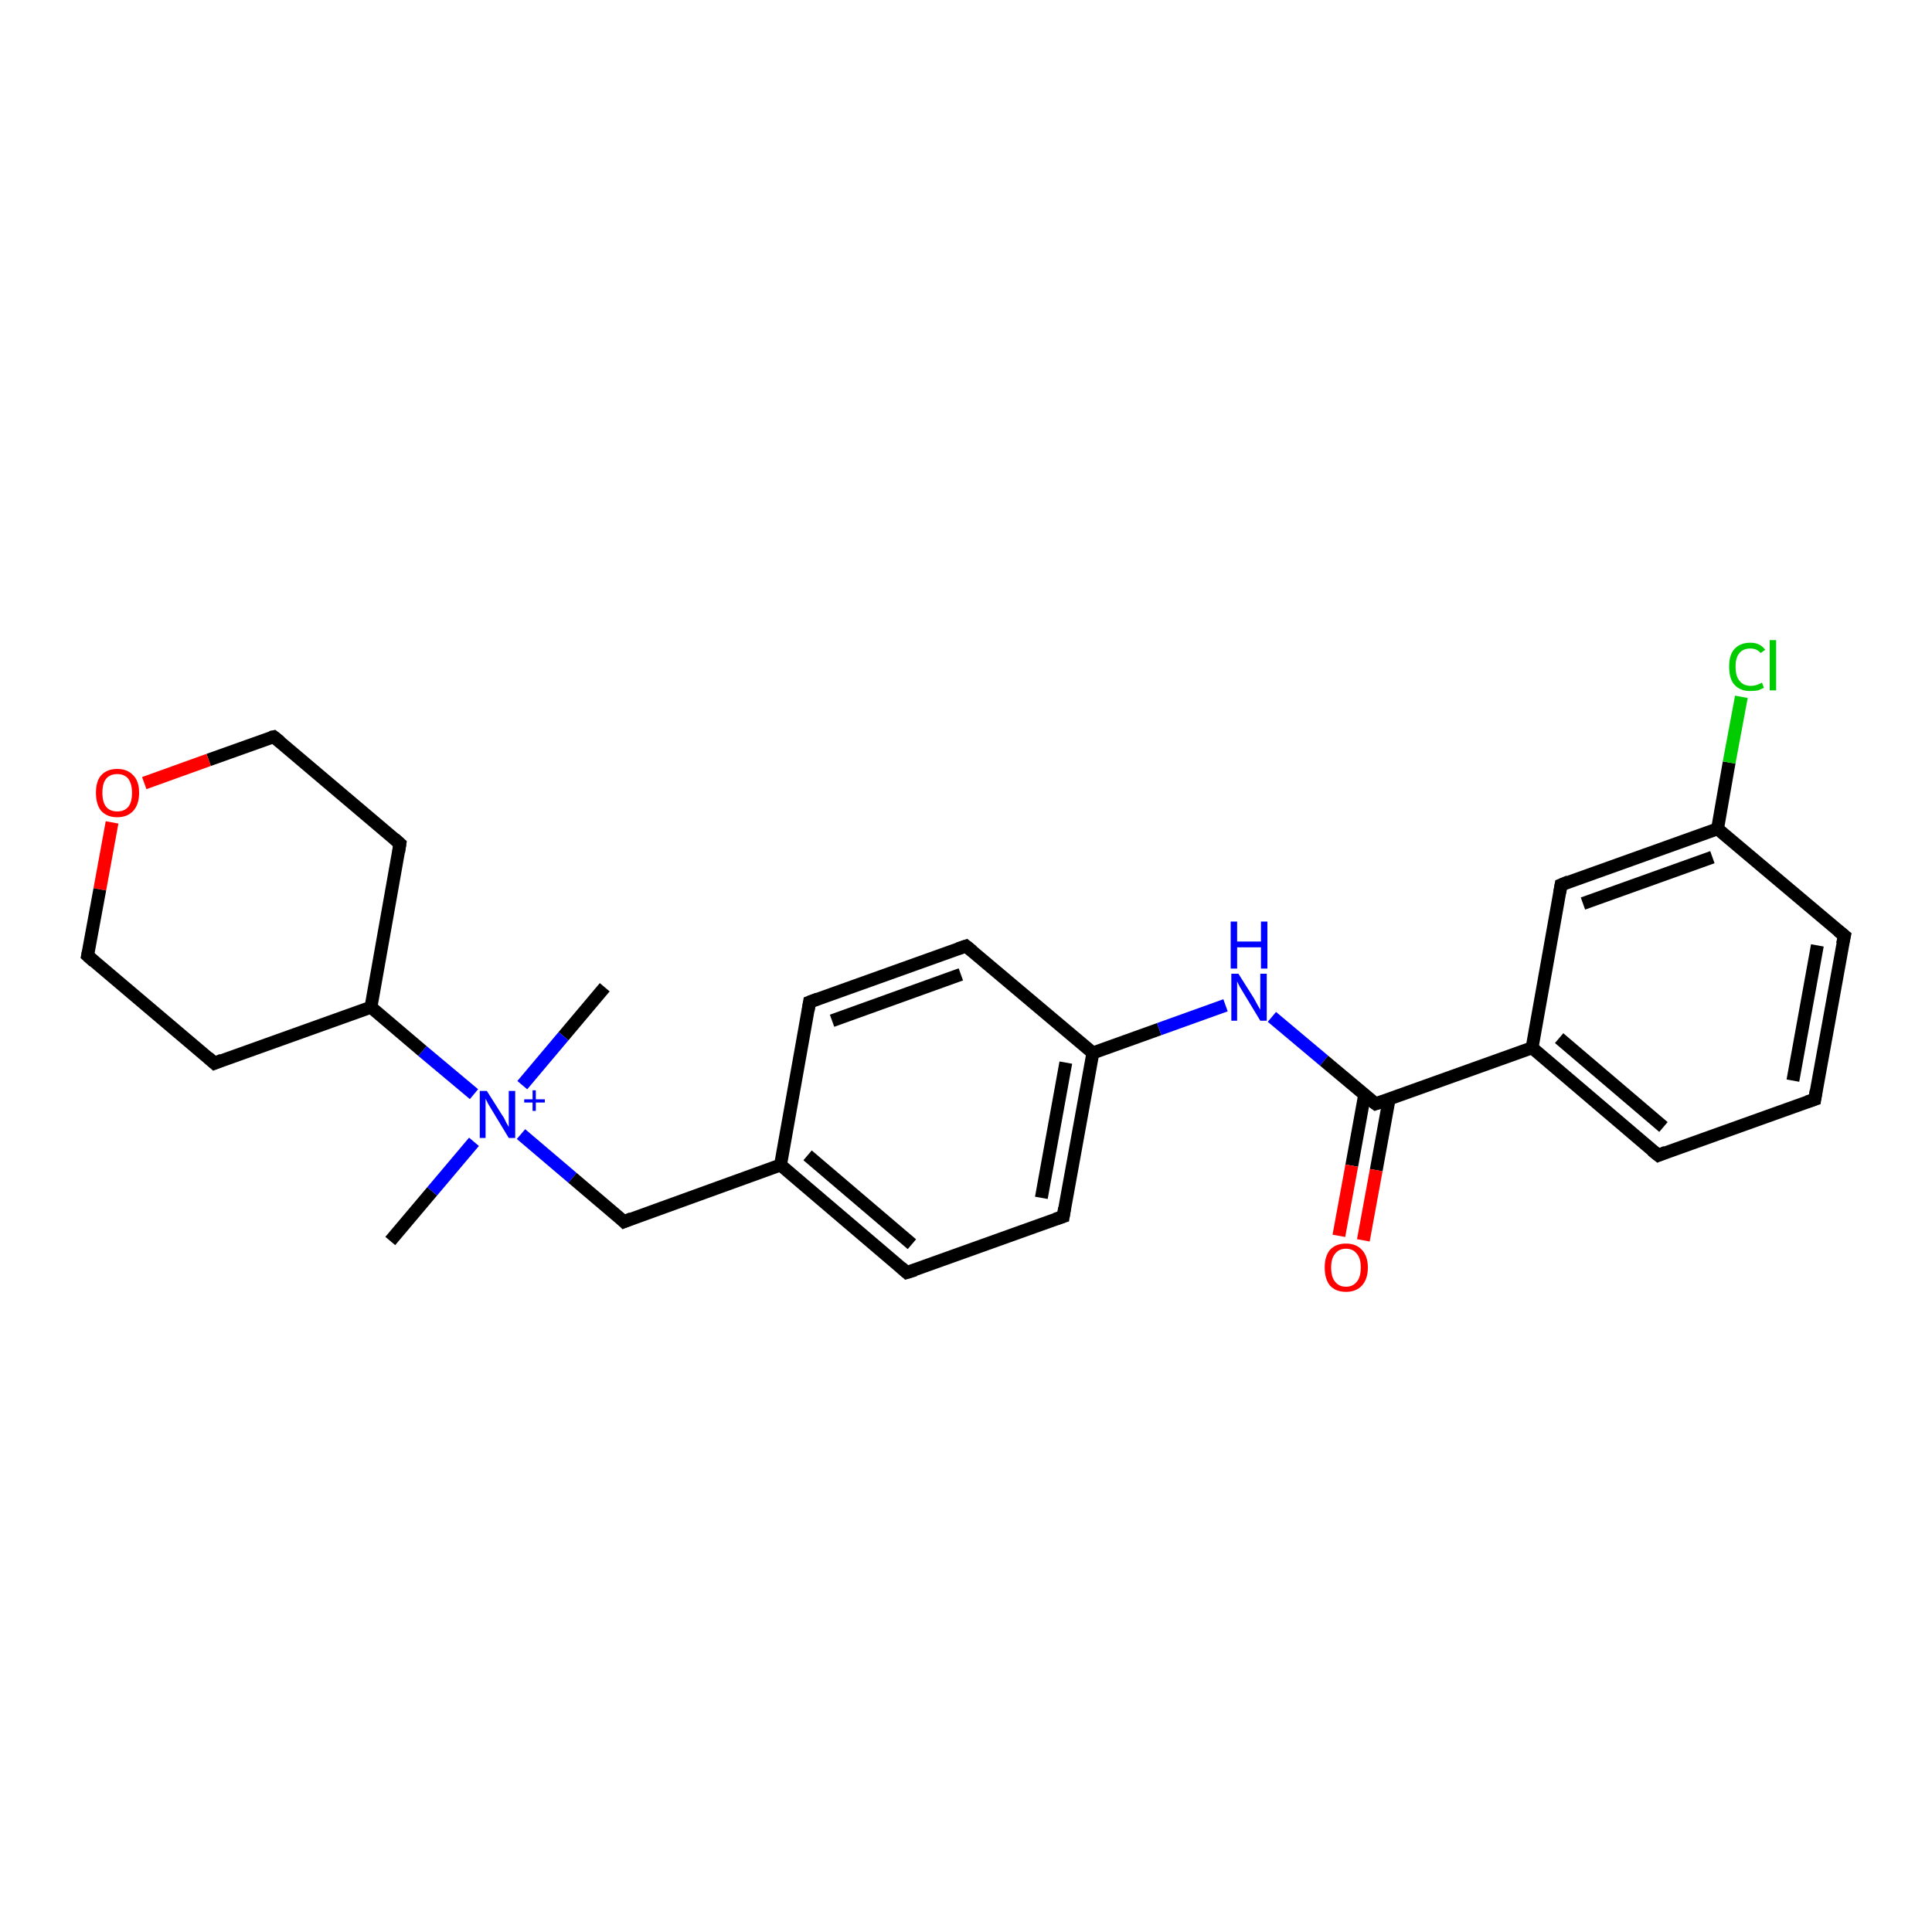 <?xml version='1.0' encoding='iso-8859-1'?>
<svg version='1.1' baseProfile='full'
              xmlns='http://www.w3.org/2000/svg'
                      xmlns:rdkit='http://www.rdkit.org/xml'
                      xmlns:xlink='http://www.w3.org/1999/xlink'
                  xml:space='preserve'
width='300px' height='300px' viewBox='0 0 300 300'>
<!-- END OF HEADER -->
<rect style='opacity:1.0;fill:#FFFFFF;stroke:none' width='300.0' height='300.0' x='0.0' y='0.0'> </rect>
<path class='bond-0 atom-0 atom-1' d='M 93.9,153.3 L 87.5,160.9' style='fill:none;fill-rule:evenodd;stroke:#000000;stroke-width:2.0px;stroke-linecap:butt;stroke-linejoin:miter;stroke-opacity:1' />
<path class='bond-0 atom-0 atom-1' d='M 87.5,160.9 L 81.1,168.5' style='fill:none;fill-rule:evenodd;stroke:#0000FF;stroke-width:2.0px;stroke-linecap:butt;stroke-linejoin:miter;stroke-opacity:1' />
<path class='bond-1 atom-1 atom-2' d='M 73.6,177.3 L 67.1,185.0' style='fill:none;fill-rule:evenodd;stroke:#0000FF;stroke-width:2.0px;stroke-linecap:butt;stroke-linejoin:miter;stroke-opacity:1' />
<path class='bond-1 atom-1 atom-2' d='M 67.1,185.0 L 60.6,192.7' style='fill:none;fill-rule:evenodd;stroke:#000000;stroke-width:2.0px;stroke-linecap:butt;stroke-linejoin:miter;stroke-opacity:1' />
<path class='bond-2 atom-1 atom-3' d='M 80.9,176.1 L 88.9,182.9' style='fill:none;fill-rule:evenodd;stroke:#0000FF;stroke-width:2.0px;stroke-linecap:butt;stroke-linejoin:miter;stroke-opacity:1' />
<path class='bond-2 atom-1 atom-3' d='M 88.9,182.9 L 96.9,189.7' style='fill:none;fill-rule:evenodd;stroke:#000000;stroke-width:2.0px;stroke-linecap:butt;stroke-linejoin:miter;stroke-opacity:1' />
<path class='bond-3 atom-3 atom-4' d='M 96.9,189.7 L 121.2,180.9' style='fill:none;fill-rule:evenodd;stroke:#000000;stroke-width:2.0px;stroke-linecap:butt;stroke-linejoin:miter;stroke-opacity:1' />
<path class='bond-4 atom-4 atom-5' d='M 121.2,180.9 L 140.8,197.6' style='fill:none;fill-rule:evenodd;stroke:#000000;stroke-width:2.0px;stroke-linecap:butt;stroke-linejoin:miter;stroke-opacity:1' />
<path class='bond-4 atom-4 atom-5' d='M 125.4,179.4 L 141.6,193.2' style='fill:none;fill-rule:evenodd;stroke:#000000;stroke-width:2.0px;stroke-linecap:butt;stroke-linejoin:miter;stroke-opacity:1' />
<path class='bond-5 atom-5 atom-6' d='M 140.8,197.6 L 165.1,188.9' style='fill:none;fill-rule:evenodd;stroke:#000000;stroke-width:2.0px;stroke-linecap:butt;stroke-linejoin:miter;stroke-opacity:1' />
<path class='bond-6 atom-6 atom-7' d='M 165.1,188.9 L 169.7,163.5' style='fill:none;fill-rule:evenodd;stroke:#000000;stroke-width:2.0px;stroke-linecap:butt;stroke-linejoin:miter;stroke-opacity:1' />
<path class='bond-6 atom-6 atom-7' d='M 161.7,186.0 L 165.5,165.0' style='fill:none;fill-rule:evenodd;stroke:#000000;stroke-width:2.0px;stroke-linecap:butt;stroke-linejoin:miter;stroke-opacity:1' />
<path class='bond-7 atom-7 atom-8' d='M 169.7,163.5 L 180.0,159.8' style='fill:none;fill-rule:evenodd;stroke:#000000;stroke-width:2.0px;stroke-linecap:butt;stroke-linejoin:miter;stroke-opacity:1' />
<path class='bond-7 atom-7 atom-8' d='M 180.0,159.8 L 190.3,156.1' style='fill:none;fill-rule:evenodd;stroke:#0000FF;stroke-width:2.0px;stroke-linecap:butt;stroke-linejoin:miter;stroke-opacity:1' />
<path class='bond-8 atom-8 atom-9' d='M 197.5,157.9 L 205.6,164.7' style='fill:none;fill-rule:evenodd;stroke:#0000FF;stroke-width:2.0px;stroke-linecap:butt;stroke-linejoin:miter;stroke-opacity:1' />
<path class='bond-8 atom-8 atom-9' d='M 205.6,164.7 L 213.6,171.4' style='fill:none;fill-rule:evenodd;stroke:#000000;stroke-width:2.0px;stroke-linecap:butt;stroke-linejoin:miter;stroke-opacity:1' />
<path class='bond-9 atom-9 atom-10' d='M 211.9,170.0 L 209.9,181.0' style='fill:none;fill-rule:evenodd;stroke:#000000;stroke-width:2.0px;stroke-linecap:butt;stroke-linejoin:miter;stroke-opacity:1' />
<path class='bond-9 atom-9 atom-10' d='M 209.9,181.0 L 207.9,191.9' style='fill:none;fill-rule:evenodd;stroke:#FF0000;stroke-width:2.0px;stroke-linecap:butt;stroke-linejoin:miter;stroke-opacity:1' />
<path class='bond-9 atom-9 atom-10' d='M 215.7,170.7 L 213.7,181.7' style='fill:none;fill-rule:evenodd;stroke:#000000;stroke-width:2.0px;stroke-linecap:butt;stroke-linejoin:miter;stroke-opacity:1' />
<path class='bond-9 atom-9 atom-10' d='M 213.7,181.7 L 211.7,192.6' style='fill:none;fill-rule:evenodd;stroke:#FF0000;stroke-width:2.0px;stroke-linecap:butt;stroke-linejoin:miter;stroke-opacity:1' />
<path class='bond-10 atom-9 atom-11' d='M 213.6,171.4 L 237.9,162.7' style='fill:none;fill-rule:evenodd;stroke:#000000;stroke-width:2.0px;stroke-linecap:butt;stroke-linejoin:miter;stroke-opacity:1' />
<path class='bond-11 atom-11 atom-12' d='M 237.9,162.7 L 257.5,179.4' style='fill:none;fill-rule:evenodd;stroke:#000000;stroke-width:2.0px;stroke-linecap:butt;stroke-linejoin:miter;stroke-opacity:1' />
<path class='bond-11 atom-11 atom-12' d='M 242.1,161.2 L 258.3,175.0' style='fill:none;fill-rule:evenodd;stroke:#000000;stroke-width:2.0px;stroke-linecap:butt;stroke-linejoin:miter;stroke-opacity:1' />
<path class='bond-12 atom-12 atom-13' d='M 257.5,179.4 L 281.8,170.7' style='fill:none;fill-rule:evenodd;stroke:#000000;stroke-width:2.0px;stroke-linecap:butt;stroke-linejoin:miter;stroke-opacity:1' />
<path class='bond-13 atom-13 atom-14' d='M 281.8,170.7 L 286.4,145.3' style='fill:none;fill-rule:evenodd;stroke:#000000;stroke-width:2.0px;stroke-linecap:butt;stroke-linejoin:miter;stroke-opacity:1' />
<path class='bond-13 atom-13 atom-14' d='M 278.4,167.8 L 282.2,146.8' style='fill:none;fill-rule:evenodd;stroke:#000000;stroke-width:2.0px;stroke-linecap:butt;stroke-linejoin:miter;stroke-opacity:1' />
<path class='bond-14 atom-14 atom-15' d='M 286.4,145.3 L 266.7,128.7' style='fill:none;fill-rule:evenodd;stroke:#000000;stroke-width:2.0px;stroke-linecap:butt;stroke-linejoin:miter;stroke-opacity:1' />
<path class='bond-15 atom-15 atom-16' d='M 266.7,128.7 L 268.5,118.4' style='fill:none;fill-rule:evenodd;stroke:#000000;stroke-width:2.0px;stroke-linecap:butt;stroke-linejoin:miter;stroke-opacity:1' />
<path class='bond-15 atom-15 atom-16' d='M 268.5,118.4 L 270.4,108.2' style='fill:none;fill-rule:evenodd;stroke:#00CC00;stroke-width:2.0px;stroke-linecap:butt;stroke-linejoin:miter;stroke-opacity:1' />
<path class='bond-16 atom-15 atom-17' d='M 266.7,128.7 L 242.4,137.4' style='fill:none;fill-rule:evenodd;stroke:#000000;stroke-width:2.0px;stroke-linecap:butt;stroke-linejoin:miter;stroke-opacity:1' />
<path class='bond-16 atom-15 atom-17' d='M 265.9,133.1 L 245.8,140.3' style='fill:none;fill-rule:evenodd;stroke:#000000;stroke-width:2.0px;stroke-linecap:butt;stroke-linejoin:miter;stroke-opacity:1' />
<path class='bond-17 atom-7 atom-18' d='M 169.7,163.5 L 150.0,146.9' style='fill:none;fill-rule:evenodd;stroke:#000000;stroke-width:2.0px;stroke-linecap:butt;stroke-linejoin:miter;stroke-opacity:1' />
<path class='bond-18 atom-18 atom-19' d='M 150.0,146.9 L 125.7,155.6' style='fill:none;fill-rule:evenodd;stroke:#000000;stroke-width:2.0px;stroke-linecap:butt;stroke-linejoin:miter;stroke-opacity:1' />
<path class='bond-18 atom-18 atom-19' d='M 149.2,151.3 L 129.2,158.5' style='fill:none;fill-rule:evenodd;stroke:#000000;stroke-width:2.0px;stroke-linecap:butt;stroke-linejoin:miter;stroke-opacity:1' />
<path class='bond-19 atom-1 atom-20' d='M 73.6,169.9 L 65.6,163.2' style='fill:none;fill-rule:evenodd;stroke:#0000FF;stroke-width:2.0px;stroke-linecap:butt;stroke-linejoin:miter;stroke-opacity:1' />
<path class='bond-19 atom-1 atom-20' d='M 65.6,163.2 L 57.6,156.4' style='fill:none;fill-rule:evenodd;stroke:#000000;stroke-width:2.0px;stroke-linecap:butt;stroke-linejoin:miter;stroke-opacity:1' />
<path class='bond-20 atom-20 atom-21' d='M 57.6,156.4 L 62.1,131.0' style='fill:none;fill-rule:evenodd;stroke:#000000;stroke-width:2.0px;stroke-linecap:butt;stroke-linejoin:miter;stroke-opacity:1' />
<path class='bond-21 atom-21 atom-22' d='M 62.1,131.0 L 42.5,114.4' style='fill:none;fill-rule:evenodd;stroke:#000000;stroke-width:2.0px;stroke-linecap:butt;stroke-linejoin:miter;stroke-opacity:1' />
<path class='bond-22 atom-22 atom-23' d='M 42.5,114.4 L 32.4,118.0' style='fill:none;fill-rule:evenodd;stroke:#000000;stroke-width:2.0px;stroke-linecap:butt;stroke-linejoin:miter;stroke-opacity:1' />
<path class='bond-22 atom-22 atom-23' d='M 32.4,118.0 L 22.4,121.6' style='fill:none;fill-rule:evenodd;stroke:#FF0000;stroke-width:2.0px;stroke-linecap:butt;stroke-linejoin:miter;stroke-opacity:1' />
<path class='bond-23 atom-23 atom-24' d='M 17.4,127.7 L 15.5,138.1' style='fill:none;fill-rule:evenodd;stroke:#FF0000;stroke-width:2.0px;stroke-linecap:butt;stroke-linejoin:miter;stroke-opacity:1' />
<path class='bond-23 atom-23 atom-24' d='M 15.5,138.1 L 13.6,148.4' style='fill:none;fill-rule:evenodd;stroke:#000000;stroke-width:2.0px;stroke-linecap:butt;stroke-linejoin:miter;stroke-opacity:1' />
<path class='bond-24 atom-24 atom-25' d='M 13.6,148.4 L 33.3,165.1' style='fill:none;fill-rule:evenodd;stroke:#000000;stroke-width:2.0px;stroke-linecap:butt;stroke-linejoin:miter;stroke-opacity:1' />
<path class='bond-25 atom-19 atom-4' d='M 125.7,155.6 L 121.2,180.9' style='fill:none;fill-rule:evenodd;stroke:#000000;stroke-width:2.0px;stroke-linecap:butt;stroke-linejoin:miter;stroke-opacity:1' />
<path class='bond-26 atom-25 atom-20' d='M 33.3,165.1 L 57.6,156.4' style='fill:none;fill-rule:evenodd;stroke:#000000;stroke-width:2.0px;stroke-linecap:butt;stroke-linejoin:miter;stroke-opacity:1' />
<path class='bond-27 atom-17 atom-11' d='M 242.4,137.4 L 237.9,162.7' style='fill:none;fill-rule:evenodd;stroke:#000000;stroke-width:2.0px;stroke-linecap:butt;stroke-linejoin:miter;stroke-opacity:1' />
<path d='M 96.5,189.3 L 96.9,189.7 L 98.1,189.2' style='fill:none;stroke:#000000;stroke-width:2.0px;stroke-linecap:butt;stroke-linejoin:miter;stroke-opacity:1;' />
<path d='M 139.9,196.8 L 140.8,197.6 L 142.1,197.2' style='fill:none;stroke:#000000;stroke-width:2.0px;stroke-linecap:butt;stroke-linejoin:miter;stroke-opacity:1;' />
<path d='M 163.9,189.3 L 165.1,188.9 L 165.3,187.6' style='fill:none;stroke:#000000;stroke-width:2.0px;stroke-linecap:butt;stroke-linejoin:miter;stroke-opacity:1;' />
<path d='M 213.2,171.1 L 213.6,171.4 L 214.8,171.0' style='fill:none;stroke:#000000;stroke-width:2.0px;stroke-linecap:butt;stroke-linejoin:miter;stroke-opacity:1;' />
<path d='M 256.5,178.6 L 257.5,179.4 L 258.7,178.9' style='fill:none;stroke:#000000;stroke-width:2.0px;stroke-linecap:butt;stroke-linejoin:miter;stroke-opacity:1;' />
<path d='M 280.6,171.1 L 281.8,170.7 L 282.0,169.4' style='fill:none;stroke:#000000;stroke-width:2.0px;stroke-linecap:butt;stroke-linejoin:miter;stroke-opacity:1;' />
<path d='M 286.1,146.6 L 286.4,145.3 L 285.4,144.5' style='fill:none;stroke:#000000;stroke-width:2.0px;stroke-linecap:butt;stroke-linejoin:miter;stroke-opacity:1;' />
<path d='M 243.6,136.9 L 242.4,137.4 L 242.2,138.6' style='fill:none;stroke:#000000;stroke-width:2.0px;stroke-linecap:butt;stroke-linejoin:miter;stroke-opacity:1;' />
<path d='M 151.0,147.7 L 150.0,146.9 L 148.8,147.3' style='fill:none;stroke:#000000;stroke-width:2.0px;stroke-linecap:butt;stroke-linejoin:miter;stroke-opacity:1;' />
<path d='M 127.0,155.1 L 125.7,155.6 L 125.5,156.9' style='fill:none;stroke:#000000;stroke-width:2.0px;stroke-linecap:butt;stroke-linejoin:miter;stroke-opacity:1;' />
<path d='M 61.9,132.3 L 62.1,131.0 L 61.2,130.2' style='fill:none;stroke:#000000;stroke-width:2.0px;stroke-linecap:butt;stroke-linejoin:miter;stroke-opacity:1;' />
<path d='M 43.5,115.2 L 42.5,114.4 L 42.0,114.5' style='fill:none;stroke:#000000;stroke-width:2.0px;stroke-linecap:butt;stroke-linejoin:miter;stroke-opacity:1;' />
<path d='M 13.7,147.9 L 13.6,148.4 L 14.6,149.3' style='fill:none;stroke:#000000;stroke-width:2.0px;stroke-linecap:butt;stroke-linejoin:miter;stroke-opacity:1;' />
<path d='M 32.3,164.2 L 33.3,165.1 L 34.5,164.6' style='fill:none;stroke:#000000;stroke-width:2.0px;stroke-linecap:butt;stroke-linejoin:miter;stroke-opacity:1;' />
<path class='atom-1' d='M 75.6 169.4
L 78.0 173.2
Q 78.3 173.6, 78.6 174.3
Q 79.0 175.0, 79.0 175.0
L 79.0 169.4
L 80.0 169.4
L 80.0 176.7
L 79.0 176.7
L 76.4 172.4
Q 76.1 171.9, 75.8 171.4
Q 75.5 170.8, 75.4 170.6
L 75.4 176.7
L 74.5 176.7
L 74.5 169.4
L 75.6 169.4
' fill='#0000FF'/>
<path class='atom-1' d='M 81.4 170.7
L 82.7 170.7
L 82.7 169.3
L 83.2 169.3
L 83.2 170.7
L 84.6 170.7
L 84.6 171.2
L 83.2 171.2
L 83.2 172.5
L 82.7 172.5
L 82.7 171.2
L 81.4 171.2
L 81.4 170.7
' fill='#0000FF'/>
<path class='atom-8' d='M 192.3 151.2
L 194.7 155.0
Q 194.9 155.4, 195.3 156.1
Q 195.7 156.8, 195.7 156.8
L 195.7 151.2
L 196.7 151.2
L 196.7 158.5
L 195.7 158.5
L 193.1 154.2
Q 192.8 153.7, 192.5 153.2
Q 192.2 152.6, 192.1 152.4
L 192.1 158.5
L 191.2 158.5
L 191.2 151.2
L 192.3 151.2
' fill='#0000FF'/>
<path class='atom-8' d='M 191.1 143.1
L 192.1 143.1
L 192.1 146.2
L 195.8 146.2
L 195.8 143.1
L 196.8 143.1
L 196.8 150.4
L 195.8 150.4
L 195.8 147.1
L 192.1 147.1
L 192.1 150.4
L 191.1 150.4
L 191.1 143.1
' fill='#0000FF'/>
<path class='atom-10' d='M 205.7 196.8
Q 205.7 195.1, 206.5 194.1
Q 207.4 193.1, 209.0 193.1
Q 210.6 193.1, 211.5 194.1
Q 212.4 195.1, 212.4 196.8
Q 212.4 198.6, 211.5 199.6
Q 210.6 200.6, 209.0 200.6
Q 207.4 200.6, 206.5 199.6
Q 205.7 198.6, 205.7 196.8
M 209.0 199.8
Q 210.1 199.8, 210.7 199.0
Q 211.3 198.3, 211.3 196.8
Q 211.3 195.4, 210.7 194.7
Q 210.1 193.9, 209.0 193.9
Q 207.9 193.9, 207.3 194.7
Q 206.7 195.4, 206.7 196.8
Q 206.7 198.3, 207.3 199.0
Q 207.9 199.8, 209.0 199.8
' fill='#FF0000'/>
<path class='atom-16' d='M 268.5 103.5
Q 268.5 101.7, 269.3 100.8
Q 270.2 99.8, 271.8 99.8
Q 273.3 99.8, 274.1 100.9
L 273.4 101.4
Q 272.8 100.7, 271.8 100.7
Q 270.7 100.7, 270.1 101.4
Q 269.5 102.1, 269.5 103.5
Q 269.5 105.0, 270.1 105.7
Q 270.7 106.5, 271.9 106.5
Q 272.7 106.5, 273.6 106.0
L 273.9 106.8
Q 273.5 107.0, 273.0 107.2
Q 272.4 107.3, 271.7 107.3
Q 270.2 107.3, 269.3 106.3
Q 268.5 105.4, 268.5 103.5
' fill='#00CC00'/>
<path class='atom-16' d='M 274.8 99.4
L 275.8 99.4
L 275.8 107.2
L 274.8 107.2
L 274.8 99.4
' fill='#00CC00'/>
<path class='atom-23' d='M 14.9 123.1
Q 14.9 121.3, 15.7 120.4
Q 16.6 119.4, 18.2 119.4
Q 19.8 119.4, 20.7 120.4
Q 21.6 121.3, 21.6 123.1
Q 21.6 124.9, 20.7 125.9
Q 19.8 126.9, 18.2 126.9
Q 16.6 126.9, 15.7 125.9
Q 14.9 124.9, 14.9 123.1
M 18.2 126.0
Q 19.3 126.0, 19.9 125.3
Q 20.5 124.6, 20.5 123.1
Q 20.5 121.7, 19.9 120.9
Q 19.3 120.2, 18.2 120.2
Q 17.1 120.2, 16.5 120.9
Q 15.9 121.6, 15.9 123.1
Q 15.9 124.6, 16.5 125.3
Q 17.1 126.0, 18.2 126.0
' fill='#FF0000'/>
</svg>
